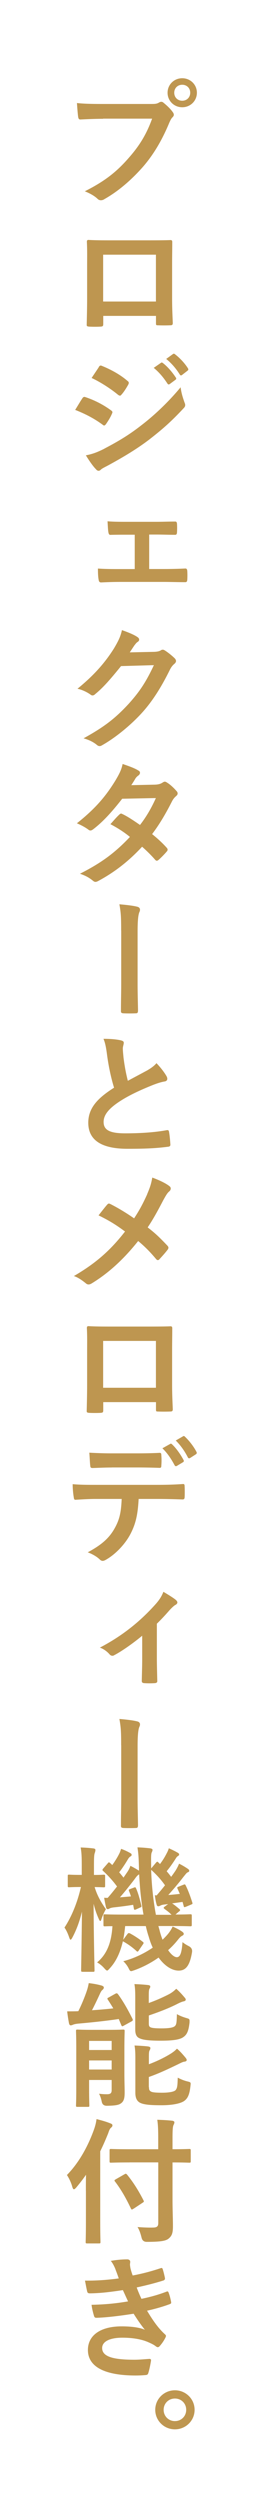<svg xmlns="http://www.w3.org/2000/svg" viewBox="0 0 50 478.73"><path fill="#fff" d="M0 0h50v478.73H0z"/><path d="M19.75 22.75c-1.69 0-3.17.08-4.29.13-.34.03-.44-.16-.49-.52-.08-.52-.18-1.87-.23-2.63 1.17.13 2.55.18 4.99.18h9.28c.78 0 1.07-.05 1.43-.26.16-.1.31-.16.44-.16.16 0 .31.05.44.18.68.55 1.33 1.17 1.77 1.79.13.18.21.34.21.52 0 .16-.08.31-.26.49-.23.23-.36.49-.6 1.01-1.27 3.07-2.86 5.93-5.04 8.45-2.24 2.55-4.76 4.71-7.38 6.19-.23.16-.47.23-.7.23a.91.91 0 01-.65-.29c-.6-.57-1.46-1.04-2.42-1.43 3.8-1.92 6.11-3.72 8.5-6.5 2.03-2.31 3.35-4.52 4.39-7.41h-9.39zm17.97-4.99c0 1.56-1.25 2.78-2.81 2.78s-2.81-1.22-2.81-2.78 1.25-2.78 2.81-2.78 2.81 1.22 2.81 2.78zm-4.34 0c0 .88.65 1.53 1.53 1.53s1.53-.65 1.53-1.53-.65-1.53-1.53-1.53-1.53.65-1.53 1.53zM19.78 60.5v1.53c0 .44-.1.49-.57.52-.65.03-1.4.03-2.05 0-.44-.03-.57-.08-.55-.39.03-1.35.08-3.2.08-5.17v-6.37c0-1.4.03-2.81-.05-4.32 0-.26.1-.36.29-.36 1.38.08 2.91.08 4.65.08h6.19c1.69 0 3.67 0 4.89-.05.29 0 .36.13.34.52 0 1.27-.03 2.68-.03 4.21v6.21c0 2.26.08 3.54.13 4.94 0 .36-.13.44-.49.44-.78.03-1.61.03-2.39 0-.31 0-.34-.05-.34-.42v-1.38H19.79zm10.09-11.73H19.76v8.97h10.11v-8.97zm-14.1 27.5c.13-.18.26-.31.49-.26a17.9 17.9 0 014.99 2.55c.18.13.29.23.29.39 0 .08-.05.18-.1.29-.29.7-.73 1.38-1.14 1.98-.13.16-.23.26-.34.26s-.18-.05-.31-.16c-1.66-1.22-3.35-2.08-5.25-2.83.65-1.04 1.07-1.79 1.38-2.21zm4.22 9.64c2.47-1.3 4.6-2.52 7.12-4.5 2.08-1.59 4.86-4.08 7.49-7.25.16 1.14.36 1.79.75 2.91.08.18.13.34.13.49 0 .21-.08.39-.29.6-2.42 2.6-4.06 4.03-6.6 6.01-2.26 1.72-4.68 3.2-7.77 4.89-.62.34-1.25.62-1.51.88-.16.16-.29.21-.42.21-.18 0-.36-.1-.52-.31-.55-.55-1.25-1.56-1.92-2.65 1.09-.21 2-.49 3.54-1.27zm-1.07-15.62c.18-.31.34-.36.65-.21 1.66.68 3.46 1.64 4.89 2.89.16.1.21.23.21.34s-.03.21-.1.34c-.36.65-.88 1.48-1.33 1.95-.08.13-.18.16-.26.16-.13 0-.26-.08-.39-.18-1.35-1.12-3.38-2.44-5.04-3.2.44-.68.94-1.4 1.38-2.08zm11.91-.81c.13-.1.23-.08.39.05.81.62 1.74 1.66 2.47 2.78.1.16.1.29-.08.42l-1.09.81c-.18.13-.31.1-.44-.08-.78-1.2-1.61-2.18-2.63-3.02l1.38-.96zm2.31-1.69c.16-.1.23-.08.39.05.96.73 1.9 1.77 2.47 2.68.1.16.13.31-.08.47l-1.04.81c-.21.16-.34.08-.44-.08-.7-1.12-1.53-2.11-2.6-2.99l1.3-.94zm-4.57 41.17h2.76c1.33 0 2.78-.03 4.19-.1.23 0 .34.16.36.49.03.55.03 1.12 0 1.66-.03.34-.13.49-.44.47-1.35 0-2.89-.05-4.08-.05H23.2c-1.56 0-2.73.05-3.82.1-.31 0-.44-.16-.49-.55-.08-.42-.13-1.04-.13-2.11 1.51.1 2.78.1 4.45.1h2.6v-6.58h-1.43c-1.07 0-2 0-3.2.03-.23.03-.36-.13-.42-.52-.08-.44-.1-1.14-.16-2.08 1.12.1 2.5.1 3.61.1h5.77c1.17 0 2.37-.05 3.51-.05.31-.03.39.13.42.44.03.52.03 1.09 0 1.61-.03.42-.13.52-.52.49-1.01 0-2.31-.05-3.38-.05h-1.43v6.58zm.98 15.86c.68-.03 1.01-.13 1.3-.31.1-.08.21-.1.34-.1s.26.05.42.16c.65.42 1.25.91 1.77 1.4.23.21.34.42.34.6 0 .21-.13.39-.31.55-.36.29-.62.65-.86 1.12-1.74 3.54-3.41 6.06-5.15 8.03-2.24 2.52-5.33 5.04-7.9 6.47-.16.1-.29.13-.42.13-.21 0-.39-.1-.6-.29-.65-.52-1.46-.91-2.47-1.2 4.06-2.24 6.11-3.87 8.66-6.63 2.05-2.29 3.25-4.06 4.81-7.38l-6.29.18c-2.13 2.63-3.43 4.11-4.91 5.33-.18.18-.36.29-.55.29-.13 0-.26-.05-.39-.16-.65-.47-1.61-.94-2.5-1.12 3.38-2.76 5.38-5.17 6.99-7.72.86-1.46 1.25-2.26 1.53-3.51 1.48.52 2.47.96 3.04 1.38.18.13.26.29.26.44s-.08.31-.29.44c-.26.16-.44.44-.65.7l-.86 1.3 4.68-.1zm.16 25.43c.75-.03 1.09-.18 1.43-.39.18-.13.31-.18.44-.18s.29.08.47.21c.57.34 1.3 1.04 1.77 1.59.16.16.21.31.21.47s-.08.31-.29.49c-.26.23-.52.49-.78.99-1.12 2.21-2.34 4.34-3.82 6.29 1.07.86 2.05 1.77 2.81 2.63.1.1.16.23.16.36 0 .1-.05.23-.16.34-.36.44-1.17 1.27-1.61 1.64-.1.08-.21.13-.31.13-.08 0-.18-.05-.29-.16-.62-.73-1.66-1.77-2.52-2.52-2.65 2.86-5.33 4.89-8.29 6.5-.23.13-.44.23-.65.23-.16 0-.31-.08-.49-.23-.83-.68-1.56-1.01-2.47-1.33 4.03-2.05 6.63-3.93 9.57-7.05-.99-.81-2.16-1.61-3.74-2.44.57-.62 1.12-1.3 1.72-1.85.1-.1.21-.18.34-.18.08 0 .16.05.26.1.94.44 2.08 1.2 3.35 2.08 1.25-1.61 2.21-3.3 3.04-5.15l-6.45.13c-2.13 2.73-3.82 4.52-5.56 5.85-.18.13-.34.23-.52.23-.13 0-.29-.05-.42-.18-.65-.47-1.33-.83-2.18-1.2 3.64-2.89 5.59-5.28 7.36-8.16.83-1.4 1.17-2.11 1.4-3.2.88.31 2.24.75 3.04 1.27.21.1.29.26.29.42 0 .18-.13.39-.31.52-.23.16-.42.36-.55.55-.21.36-.36.62-.81 1.3l4.58-.1zm-6.5 27.93c0-2.6-.05-3.43-.34-5.02 1.56.13 2.76.29 3.43.47.36.08.52.31.52.57 0 .13-.03.29-.1.42-.26.57-.36 1.79-.36 3.87v9.91c0 1.66.05 3.35.08 5.04 0 .49-.1.6-.44.6-.75.03-1.59.03-2.34 0-.42-.03-.52-.13-.49-.57 0-1.69.05-3.38.05-5.04v-10.24zm.03 21.06c.31.08.47.21.47.42 0 .36-.18.73-.18 1.09 0 .52.08 1.14.13 1.74.23 1.82.49 3.12.83 4.47 1.3-.7 2.24-1.2 3.69-1.98.75-.44 1.38-.88 1.79-1.4.83.86 1.51 1.77 1.9 2.44.1.16.18.36.18.55 0 .26-.16.47-.52.52-.78.13-1.66.44-2.5.78-2.24.91-4.32 1.87-6.11 3.04-2.26 1.48-3.07 2.7-3.07 3.93 0 1.53 1.14 2.18 4.13 2.18 3.28 0 5.93-.23 7.93-.6.29-.05.42 0 .47.31.13.7.21 1.64.26 2.42.03.29-.16.42-.47.44-2.37.31-4.45.39-7.75.39-4.91 0-7.51-1.61-7.51-4.99 0-2.89 1.9-4.78 4.94-6.71-.62-2-1.09-4.34-1.35-6.34-.18-1.38-.36-2.29-.68-3.02 1.25 0 2.44.08 3.41.31zm4.94 29.45c.57-1.35.78-1.98.99-3.2 1.3.47 2.65 1.12 3.28 1.64.18.13.26.29.26.44 0 .21-.1.42-.29.57-.36.31-.57.65-1.17 1.74-.99 1.9-1.95 3.67-2.96 5.15 1.46 1.14 2.16 1.79 3.82 3.54.1.13.16.23.16.36 0 .1-.05.21-.13.34-.52.68-1.04 1.25-1.59 1.85-.1.13-.21.18-.31.18-.13 0-.23-.08-.36-.23-1.22-1.46-2.26-2.47-3.41-3.43-2.96 3.72-5.88 6.27-8.89 8.11-.21.13-.42.21-.6.21s-.34-.05-.49-.18c-.75-.62-1.59-1.2-2.34-1.43 4.06-2.37 6.89-4.78 9.8-8.53-1.64-1.22-2.94-2.05-5.07-3.09.75-.96 1.38-1.77 1.72-2.13.08-.08.16-.13.26-.13s.21.05.31.1c1.35.68 2.99 1.66 4.52 2.73 1.12-1.72 1.72-2.89 2.5-4.6zm-8.4 39.81v1.53c0 .44-.1.49-.57.52-.65.03-1.4.03-2.05 0-.44-.03-.57-.08-.55-.39.03-1.35.08-3.2.08-5.17v-6.37c0-1.4.03-2.81-.05-4.32 0-.26.1-.36.29-.36 1.38.08 2.91.08 4.65.08h6.19c1.69 0 3.67 0 4.89-.05.29 0 .36.13.34.52 0 1.27-.03 2.68-.03 4.21v6.21c0 2.26.08 3.54.13 4.94 0 .36-.13.44-.49.44-.78.03-1.61.03-2.39 0-.31 0-.34-.05-.34-.42v-1.38H19.79zm10.09-11.73H19.76v8.97h10.11v-8.97zm-3.31 30.27c-.16 2.91-.52 4.65-1.53 6.63-1.04 2.03-2.91 3.93-4.58 4.91-.29.18-.55.31-.78.31-.18 0-.36-.08-.55-.26-.52-.52-1.4-1.04-2.31-1.38 2.55-1.38 4.08-2.65 5.17-4.63.96-1.72 1.22-3.12 1.33-5.59h-4.94c-1.3 0-2.57.08-3.9.16-.23.03-.31-.16-.34-.49-.13-.73-.21-1.72-.21-2.5 1.46.13 2.91.13 4.42.13h11.67c2.03 0 3.54-.05 5.07-.16.26 0 .29.16.29.52.03.34.03 1.66 0 2 0 .34-.16.44-.39.44-1.35-.05-3.15-.1-4.94-.1h-3.48zm-5.14-6.03c-1.2 0-2.24.05-3.69.1-.34 0-.42-.13-.44-.44-.08-.62-.1-1.56-.18-2.5 1.82.1 3.15.13 4.32.13h4.78c1.46 0 3.09-.03 4.39-.1.26 0 .31.16.31.49.05.62.05 1.27 0 1.9 0 .36-.05.49-.34.49a126 126 0 00-4.37-.08h-4.78zm11.18-4.52c.13-.08.23-.05.36.08.75.7 1.59 1.85 2.21 3.02.08.16.08.29-.13.42l-1.17.7c-.18.1-.31.05-.42-.13-.68-1.27-1.4-2.34-2.34-3.25l1.48-.83zm2.47-1.46c.16-.1.23-.05.36.08.88.83 1.72 1.95 2.21 2.91.08.16.1.31-.13.47l-1.09.7c-.23.13-.36.03-.44-.13-.6-1.17-1.33-2.24-2.31-3.22l1.4-.81zm-5.02 42.56c0 1.25.05 2.91.08 4.24.03.31-.13.44-.44.47-.68.05-1.43.05-2.11 0-.29-.03-.44-.16-.42-.47.03-1.48.08-2.78.08-4.16v-4.45c-1.77 1.48-4.06 3.07-5.38 3.74-.1.08-.23.1-.34.1-.18 0-.39-.1-.52-.26-.47-.55-1.17-1.07-1.87-1.3 4.08-2.13 7.62-4.86 10.79-8.45.6-.7 1.04-1.35 1.38-2.24.88.52 1.98 1.2 2.39 1.56.18.16.29.34.29.47 0 .18-.13.36-.39.49-.34.18-.94.81-1.17 1.07-.68.78-1.46 1.64-2.37 2.52v6.66zm-6.84 16.59c0-2.6-.05-3.43-.34-5.02 1.56.13 2.76.29 3.43.47.36.08.52.31.52.57 0 .13-.03.29-.1.42-.26.57-.36 1.79-.36 3.87v9.91c0 1.66.05 3.35.08 5.04 0 .49-.1.6-.44.6-.75.03-1.59.03-2.34 0-.42-.03-.52-.13-.49-.57 0-1.69.05-3.38.05-5.04v-10.24zm-7.41 43.39c-.23 0-.26-.03-.26-.29 0-.39.1-5.25.16-11.23-.44 1.82-1.01 3.41-1.82 4.94-.16.29-.26.44-.36.44-.08 0-.16-.13-.26-.42-.26-.78-.6-1.48-.91-1.9 1.4-2.13 2.52-4.94 3.15-7.77h-.05c-1.59 0-2.05.05-2.21.05-.23 0-.26-.03-.26-.29v-1.87c0-.23.03-.26.26-.26.16 0 .62.05 2.24.05h.18v-1.82c0-1.56-.03-2.44-.21-3.43.96.03 1.66.08 2.44.18.26.03.39.13.39.29 0 .21-.05.34-.1.52-.13.31-.18.73-.18 2.42v1.85c1.27 0 1.69-.05 1.85-.05.26 0 .29.03.29.26v1.87c0 .26-.03.29-.29.29-.16 0-.55-.03-1.72-.05.49 1.64 1.25 2.94 2.16 4.24-.29.49-.62 1.2-.83 1.82-.08.29-.16.44-.26.44-.08 0-.18-.16-.31-.47-.42-.94-.7-1.79-.96-2.83.03 6.86.18 12.32.18 12.74 0 .26-.03.29-.29.29h-2zm14.77-7.93c.16.65.36 1.25.57 1.79.44-.42.86-.86 1.2-1.3.31-.42.52-.75.73-1.22.6.26 1.46.7 1.87 1.01.21.18.26.26.26.39 0 .16-.1.26-.29.36-.21.1-.44.29-.75.68-.57.73-1.22 1.43-1.95 2.08.6.88 1.22 1.35 1.66 1.35.6 0 .94-.7 1.09-2.89.34.29.81.57 1.22.78q.75.39.6 1.2c-.42 2.5-1.17 3.48-2.55 3.48-1.3 0-2.7-.91-3.85-2.5-1.4.99-2.96 1.82-4.63 2.42-.31.1-.49.18-.62.18-.21 0-.31-.16-.52-.6a5.02 5.02 0 00-.99-1.3c2-.52 3.98-1.46 5.64-2.6-.31-.65-.57-1.38-.78-2.13-.21-.62-.39-1.3-.55-2h-3.95c-.1.94-.21 1.85-.39 2.63l.81-1.09c.16-.21.26-.26.52-.13.78.42 1.66.99 2.44 1.61.21.16.18.26.03.47l-.78 1.14c-.1.18-.18.26-.29.26-.05 0-.13-.05-.23-.16a13.26 13.26 0 00-2.55-1.82c-.52 2.24-1.35 3.93-2.5 5.17-.26.29-.39.44-.52.44s-.29-.16-.57-.47c-.42-.47-.91-.86-1.35-1.09 1.77-1.48 2.73-3.59 2.94-6.94-.94 0-1.33.03-1.43.03-.26 0-.29-.03-.29-.29v-1.72c0-.26.03-.29.29-.29.16 0 1.01.05 3.56.05h3.82c-.44-2.44-.7-5.07-.83-7.7-.26.13-.47.34-.83.86-.91 1.2-2.03 2.6-2.86 3.54l2.11-.18c-.1-.36-.23-.7-.36-1.01-.1-.29-.05-.29.26-.42l.68-.26c.26-.1.31-.08.42.18.39.86.73 2.13.99 3.22.08.29.03.31-.26.44l-.75.34c-.31.13-.36.1-.42-.18l-.13-.7c-1.3.21-2.47.36-3.69.49-.42.05-.7.13-.83.21-.13.08-.23.13-.34.13-.16 0-.29-.13-.34-.34-.13-.55-.26-1.25-.36-1.85.26.03.47.03.68.03.6-.68 1.2-1.43 1.79-2.18-.7-.96-1.61-2-2.63-2.94-.1-.08-.16-.16-.16-.23s.05-.16.16-.29l.86-.99c.16-.21.23-.23.44-.05l.42.39c.47-.65.96-1.43 1.3-2.11.16-.29.26-.6.39-.99.65.23 1.25.52 1.79.83.18.1.23.21.23.34s-.1.21-.23.29c-.16.1-.29.23-.44.47-.44.75-1.07 1.74-1.72 2.57.31.34.57.68.83 1.01l.83-1.22c.21-.34.36-.65.49-1.04.52.26 1.17.62 1.64.94v-.47c-.05-2.08-.1-2.78-.29-4 .96.03 1.53.08 2.42.18.26.03.47.13.47.29 0 .21-.08.34-.16.52-.13.34-.13.86-.1 2.94v.1l.94-1.12c.23-.23.23-.21.44-.03l.31.31c.52-.68.94-1.38 1.27-2.03.16-.29.29-.57.42-.99.65.29 1.22.57 1.72.86.21.13.26.21.26.34s-.1.21-.23.29c-.16.1-.26.21-.42.47-.44.7-1.04 1.59-1.74 2.44.31.36.6.73.86 1.07.31-.42.6-.83.86-1.22.26-.44.49-.86.65-1.3.6.29 1.25.68 1.72 1.01.18.13.23.23.23.34 0 .16-.08.23-.29.31-.23.1-.39.36-.81.86-.91 1.2-1.98 2.44-2.91 3.48.7-.05 1.46-.13 2.21-.21l-.44-.99c-.1-.26-.08-.29.26-.42l.86-.34c.31-.13.34-.08.47.18.47.94.91 2.16 1.25 3.25.08.23 0 .26-.29.39l-.94.39c-.34.13-.39.1-.44-.18l-.21-.75-2 .29c.39.23.88.65 1.35 1.04.13.1.18.18.18.26s-.08.16-.18.23l-.7.6c1.92 0 2.65-.05 2.81-.05.29 0 .31.03.31.29v1.72c0 .26-.03.29-.31.29-.16 0-1.01-.05-3.54-.05h-2.55l.23.81zm-.55-6.71c.49-.57 1.04-1.22 1.59-1.92-.75-1.07-1.64-2.05-2.65-2.96.08 2.91.42 6.01.91 8.61h2.99c-.39-.42-.88-.78-1.3-1.09-.13-.1-.21-.18-.21-.23 0-.08.08-.16.26-.29l.6-.44-.7.08c-.42.05-.65.13-.78.21-.16.08-.29.13-.42.13-.16 0-.26-.13-.31-.34-.16-.52-.26-1.17-.34-1.77l.36.03zm-7.93 18.85c.29-.16.39-.08.55.13 1.01 1.38 1.95 3.09 2.73 4.65.13.26.1.36-.18.52l-1.48.81c-.29.18-.36.16-.49-.13l-.47-1.14c-2.44.36-5.15.65-7.77.88-.49.05-.83.13-1.04.23-.13.05-.23.1-.39.1s-.26-.1-.34-.42c-.13-.7-.26-1.51-.34-2.26.68 0 1.46 0 2.13-.03.65-1.27 1.22-2.73 1.53-3.61.21-.6.34-1.04.47-1.77 1.04.13 1.72.26 2.47.47.29.1.42.21.42.39s-.13.34-.29.47c-.13.1-.29.34-.47.75-.42.91-.99 2.13-1.51 3.12 1.4-.1 2.78-.21 4.08-.36-.34-.57-.68-1.12-1.04-1.66-.16-.23-.1-.31.18-.44l1.25-.7zm1.74 15.29c0 1.33.05 2.73.05 3.54 0 .88-.05 1.59-.57 2.05-.42.36-.91.55-2.86.57q-.81 0-.96-.78c-.13-.65-.29-1.09-.52-1.53.6.08.94.1 1.56.1s.86-.21.86-.78v-1.95h-4.32v1.69c0 2.05.05 3.04.05 3.2 0 .23-.03.26-.29.26h-1.98c-.26 0-.29-.03-.29-.26 0-.18.05-1.09.05-3.2v-7.8c0-2.11-.05-3.07-.05-3.25 0-.26.03-.29.29-.29.18 0 .83.05 2.76.05h3.25c1.92 0 2.57-.05 2.73-.05.26 0 .29.03.29.29 0 .16-.05 1.3-.05 3.48v4.65zm-6.76-6.26v1.74h4.32v-1.74h-4.32zm4.32 5.48v-1.74h-4.32v1.74h4.32zm7.12-12.74a32.14 32.14 0 003.82-1.66c.6-.31 1.07-.7 1.43-1.07.65.57 1.14 1.12 1.59 1.66.18.18.23.31.23.44 0 .16-.16.26-.36.31-.29.05-.68.21-1.2.47-1.61.83-3.51 1.56-5.51 2.24v1.53c0 .47.08.65.44.78.31.1.91.16 1.98.16 1.38 0 2.29-.13 2.6-.47.31-.31.31-.83.36-2.26.52.31 1.2.57 1.82.75s.62.18.6.88c-.18 1.56-.47 2.29-1.2 2.78-.73.52-2.21.68-4.34.68-1.85 0-3.25-.1-3.98-.44-.6-.23-.88-.73-.88-1.69v-6.16c0-1.12-.03-1.82-.16-2.55.83.03 1.74.08 2.6.18.29.03.44.13.44.29 0 .18-.08.29-.16.44-.1.23-.13.44-.13 1.43v1.27zm.03 16.12c0 .49.08.7.47.88.31.13.96.18 2.08.18 1.01 0 2.18-.13 2.52-.47.39-.42.39-1.01.44-2.42.52.29 1.2.57 1.87.73.65.16.65.18.57.86-.18 1.61-.49 2.37-1.22 2.89-.68.47-2.21.81-4.32.81-1.92 0-3.33-.08-4.11-.47-.57-.29-.91-.86-.91-1.9v-6.55c0-1.12-.03-1.79-.16-2.52.83.03 1.74.08 2.6.18.29.05.44.13.44.31s-.08.31-.16.47c-.1.21-.13.36-.13 1.38v1.25c1.4-.52 2.86-1.22 3.98-1.9.6-.36 1.04-.7 1.4-1.09.65.55 1.14 1.14 1.61 1.69.18.23.26.36.26.49 0 .16-.18.29-.42.31-.29.03-.65.21-1.17.47-1.79.86-3.59 1.74-5.67 2.47v1.95zm-12.09 19.79c0-.94 0-1.95.03-3.02-.57.83-1.2 1.64-1.87 2.44-.21.23-.34.34-.44.34-.13 0-.21-.13-.31-.42-.23-.88-.65-1.72-1.04-2.31 2.39-2.44 4.11-5.67 5.23-8.84.21-.62.36-1.22.44-1.87 1.01.26 1.85.49 2.63.81.29.1.42.21.42.39s-.08.29-.29.47c-.18.16-.31.39-.52 1.04-.47 1.17-.96 2.31-1.53 3.46v13.42c0 2.52.05 3.8.05 3.93 0 .26-.03.29-.29.29H16.7c-.26 0-.29-.03-.29-.29 0-.16.05-1.4.05-3.93v-5.9zm8.37-5.38c-2.5 0-3.38.05-3.54.05-.26 0-.29-.03-.29-.29v-2.05c0-.26.03-.29.29-.29.16 0 1.04.05 3.54.05h5.49v-1.95c0-1.69-.03-2.65-.18-3.69.96.03 1.92.08 2.86.18.26.03.42.16.42.29 0 .23-.1.39-.18.57-.13.31-.18.83-.18 2.57v2.03c2.24 0 3.04-.05 3.2-.05.26 0 .29.03.29.29v2.05c0 .26-.03.29-.29.29-.16 0-.96-.05-3.2-.05v7.2c0 1.82.08 3.56.08 4.99 0 1.33-.18 1.87-.86 2.42-.55.44-1.64.6-4.16.6q-.81 0-.99-.81c-.21-.83-.44-1.51-.78-2.03 1.01.08 2.21.13 2.99.1.73 0 .99-.23.99-.86v-11.62h-5.49zm.76 8.86c-.16.1-.26.16-.31.16-.08 0-.13-.08-.21-.23-.91-1.92-1.85-3.59-3.02-5.12-.18-.23-.16-.26.18-.47l1.64-.94c.26-.16.31-.1.49.08 1.2 1.48 2.18 3.04 3.15 4.94.13.23.05.29-.23.47l-1.69 1.12zm-3.44 11.65c-.23-.57-.47-1.09-.91-1.66 1.04-.18 2.11-.29 3.15-.29.36 0 .57.21.57.47 0 .16-.05.34-.05.49 0 .23.05.49.1.78.18.68.26.91.42 1.35 2.03-.39 3.46-.78 5.3-1.38.23-.1.36-.08.44.13.16.49.34 1.22.44 1.74.05.26-.13.42-.31.47-1.74.55-3.33.94-5.1 1.33.23.65.57 1.46.91 2.18 2.11-.44 3.48-.88 4.73-1.35.26-.13.39-.08.47.16.23.6.34 1.09.47 1.72.05.23.05.36-.21.47-1.3.49-2.94.96-4.39 1.27 1.12 1.87 2.13 3.33 3.41 4.5.26.23.26.34.13.62-.29.6-.65 1.12-1.07 1.61-.16.18-.26.26-.42.26-.1 0-.21-.05-.36-.16-.42-.34-.94-.57-1.53-.83-1.33-.57-3.04-.83-4.89-.83-2.44 0-3.87.75-3.87 1.98 0 1.69 2.21 2.24 6.19 2.24.96 0 1.92-.1 2.86-.16.26 0 .34.13.31.34-.1.65-.29 1.66-.52 2.37-.08.26-.18.36-.55.39-.6.05-1.22.08-1.87.08-5.98 0-9.15-1.69-9.15-4.89 0-2.78 2.39-4.52 6.45-4.52 1.9 0 3.43.21 4.47.65-.6-.7-1.46-1.95-2.16-3.07-2.68.42-5.23.73-7.12.78-.29 0-.39-.1-.47-.36-.16-.52-.39-1.4-.47-2.13 2.6-.05 4.68-.26 6.99-.65-.26-.55-.65-1.43-.99-2.16-2.39.36-4.32.6-6.32.62-.31 0-.47-.1-.52-.36-.08-.29-.26-1.25-.42-2.08 2.55.03 4.63-.18 6.47-.42-.21-.6-.36-1.04-.62-1.69zm15.14 26.86c0 2.08-1.69 3.74-3.77 3.74s-3.77-1.66-3.77-3.74 1.69-3.74 3.77-3.74 3.77 1.66 3.77 3.74zm-5.93 0c0 1.22.94 2.16 2.16 2.16s2.16-.94 2.16-2.16-.94-2.16-2.16-2.16-2.16.94-2.16 2.16z" fill="#be9650"/></svg>